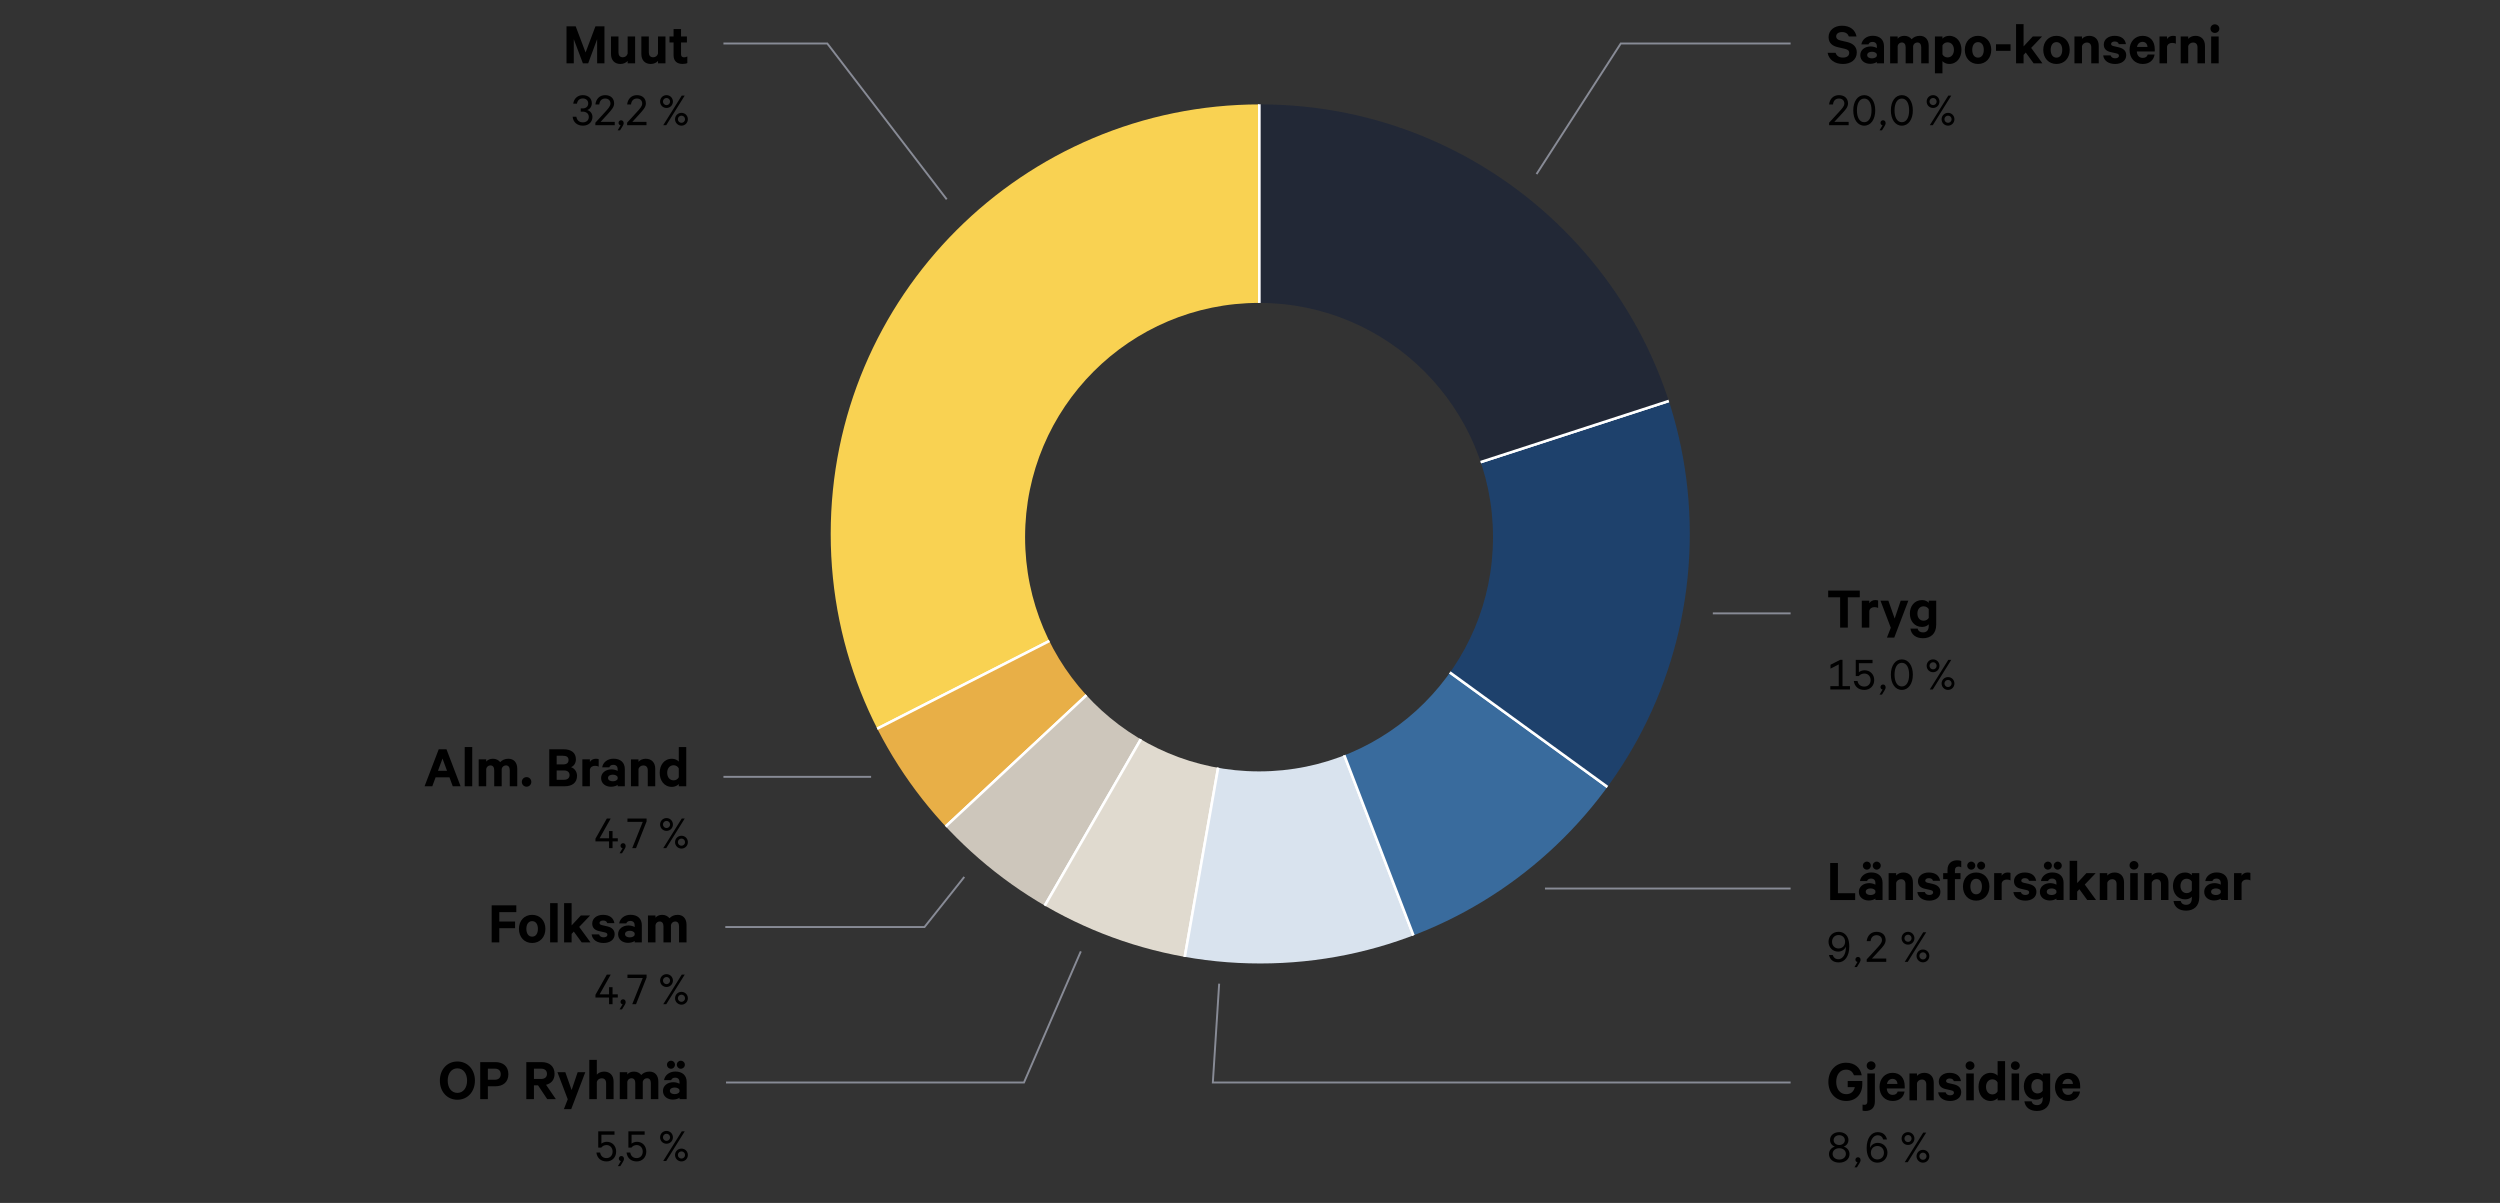 <?xml version="1.0" encoding="UTF-8"?>
<svg id="EN_ja_FI" data-name="EN ja FI" xmlns="http://www.w3.org/2000/svg" xmlns:xlink="http://www.w3.org/1999/xlink" viewBox="0 0 970 466.741">
  <rect x="0" y="0" width="970" height="466.741" fill="#333333" stroke="none"/>
  <defs>
    <style>
      .cls-1, .cls-2 {
        fill: none;
      }

      .cls-3 {
        fill: #396b9d;
      }

      .cls-3, .cls-4, .cls-5, .cls-2, .cls-6, .cls-7, .cls-8, .cls-9, .cls-10, .cls-11 {
        stroke-miterlimit: 10;
      }

      .cls-3, .cls-4, .cls-5, .cls-7, .cls-8, .cls-9, .cls-10, .cls-11 {
        fill-rule: evenodd;
        stroke: #fff;
      }

      .cls-4 {
        fill: #d9e3ee;
      }

      .cls-5 {
        fill: #cdc6bb;
      }

      .cls-2, .cls-6 {
        stroke: #888b96;
        stroke-width: .75px;
      }

      .cls-6 {
        fill: #fff;
      }

      .cls-7 {
        fill: #e8af47;
      }

      .cls-8 {
        fill: #e0dacf;
      }

      .cls-9 {
        fill: #1e416c;
      }

      .cls-12 {
        clip-path: url(#clippath);
      }

      .cls-10 {
        fill: #222836;
      }

      .cls-11 {
        fill: #f9d252;
      }
    </style>
    <clipPath id="clippath">
      <path class="cls-1" d="M579.287,208.413c0,50.195-40.642,90.887-90.777,90.887s-90.777-40.691-90.777-90.887,40.642-90.887,90.777-90.887,90.777,40.691,90.777,90.887ZM488.975,40.503c-92.045,0-166.663,74.617-166.663,166.663s74.617,166.663,166.663,166.663,166.663-74.617,166.663-166.663-74.617-166.663-166.663-166.663Z"/>
    </clipPath>
  </defs>
  <g>
    <rect class="cls-1" x="1.989" y="411.241" width="265.537" height="50.246"/>
    <path d="M184.271,419.279c0,4.281-2.82,7.422-6.802,7.422-4.001,0-6.802-3.141-6.802-7.422,0-4.301,2.801-7.421,6.802-7.421,3.981,0,6.802,3.121,6.802,7.421ZM173.708,419.279c0,2.801,1.48,4.761,3.761,4.761,2.261,0,3.761-1.96,3.761-4.761s-1.5-4.761-3.761-4.761c-2.28,0-3.761,1.96-3.761,4.761Z"/>
    <path d="M189.288,426.46h-2.961v-14.363h5.861c3.021,0,5.062,1.621,5.062,4.701,0,3.041-2.041,4.681-5.062,4.681h-2.9v4.981ZM191.988,418.939c1.561,0,2.301-.9,2.301-2.141,0-1.28-.74-2.16-2.301-2.16h-2.7v4.301h2.7Z"/>
    <path d="M204.207,412.097h5.922c3.021,0,5.041,1.601,5.041,4.562,0,2.3-1.261,3.74-3.301,4.24l3.801,5.562h-3.36l-3.562-5.361h-1.58v5.361h-2.961v-14.363ZM207.168,418.638h2.78c1.48,0,2.281-.78,2.281-1.98,0-1.221-.801-2.021-2.281-2.021h-2.78v4Z"/>
    <path d="M218.788,430.341l1.5-3.821-4.001-10.502h3.061l2.44,6.922,2.341-6.922h2.961l-5.461,14.323h-2.841Z"/>
    <path d="M228.648,411.237h2.92v5.721c.561-.66,1.581-1.181,2.801-1.181,2.341,0,3.701,1.541,3.701,3.861v6.821h-2.901v-6.201c0-1.141-.56-1.881-1.72-1.881-.881,0-1.681.561-1.881,1.44v6.642h-2.92v-15.223Z"/>
    <path d="M252.529,426.46v-6.222c0-1.12-.48-1.88-1.48-1.88-.761,0-1.461.48-1.66,1.36v6.741h-2.901v-6.222c0-1.12-.479-1.88-1.48-1.88-.739,0-1.439.48-1.62,1.36v6.741h-2.92v-10.442h2.92v.86c.5-.66,1.461-1.101,2.621-1.101,1.24,0,2.22.561,2.801,1.32.72-.76,1.72-1.32,3.181-1.32,2.14,0,3.44,1.501,3.44,3.861v6.821h-2.9Z"/>
    <path d="M263.648,426.46v-.56c-.36.34-1.4.74-2.561.74-2.101,0-3.86-1.22-3.86-3.38,0-2,1.76-3.361,4.04-3.361.921,0,1.961.32,2.381.62v-.78c0-.88-.54-1.6-1.7-1.6-.82,0-1.32.36-1.54.96h-2.761c.3-1.881,2.021-3.341,4.381-3.341,2.78,0,4.4,1.521,4.4,4.041v6.661h-2.78ZM260.347,414.678c-.86,0-1.561-.7-1.561-1.561,0-.88.7-1.561,1.561-1.561s1.54.68,1.54,1.561c0,.86-.68,1.561-1.54,1.561ZM263.648,422.86c-.24-.561-1.04-.9-1.881-.9-.92,0-1.86.38-1.86,1.28s.94,1.28,1.86,1.28c.841,0,1.641-.34,1.881-.9v-.76ZM264.148,414.678c-.84,0-1.54-.7-1.54-1.561,0-.88.7-1.561,1.54-1.561.86,0,1.58.68,1.58,1.561,0,.86-.72,1.561-1.58,1.561Z"/>
    <path d="M232.118,445.274v-6.307h6.307v1.312h-5.074v3.458c.4-.353,1.169-.721,2.097-.721,2.129,0,3.618,1.601,3.618,3.81,0,2.177-1.553,3.81-3.714,3.81-2.209,0-3.697-1.312-3.953-3.457h1.44c.24,1.345,1.072,2.161,2.513,2.161,1.393,0,2.337-1.073,2.337-2.514,0-1.44-.944-2.545-2.369-2.545-.912,0-1.601.448-2.032.993h-1.169Z"/>
    <path d="M240.918,450.476c-.465-.064-.816-.4-.816-.945,0-.56.432-.992.992-.992s1.009.4,1.009,1.104c0,.384-.192.8-.416,1.168l-1.009,1.649h-.944l1.185-1.985Z"/>
    <path d="M243.814,445.274v-6.307h6.307v1.312h-5.074v3.458c.4-.353,1.169-.721,2.097-.721,2.129,0,3.618,1.601,3.618,3.81,0,2.177-1.553,3.81-3.714,3.81-2.209,0-3.697-1.312-3.953-3.457h1.44c.24,1.345,1.072,2.161,2.513,2.161,1.393,0,2.337-1.073,2.337-2.514,0-1.44-.944-2.545-2.369-2.545-.912,0-1.601.448-2.032.993h-1.169Z"/>
    <path d="M256.116,441.288c0-1.393,1.089-2.497,2.497-2.497,1.377,0,2.481,1.104,2.481,2.497s-1.104,2.481-2.481,2.481c-1.408,0-2.497-1.089-2.497-2.481ZM259.99,441.288c0-.768-.608-1.393-1.377-1.393s-1.393.625-1.393,1.393c0,.752.624,1.377,1.393,1.377s1.377-.625,1.377-1.377ZM264.52,438.968h1.152l-7.171,11.493h-1.168l7.187-11.493ZM266.889,448.139c0,1.377-1.088,2.497-2.48,2.497-1.377,0-2.497-1.12-2.497-2.497,0-1.393,1.12-2.48,2.497-2.48,1.393,0,2.48,1.088,2.48,2.48ZM265.801,448.139c0-.768-.625-1.393-1.393-1.393-.769,0-1.393.625-1.393,1.393,0,.769.624,1.393,1.393,1.393.768,0,1.393-.624,1.393-1.393Z"/>
  </g>
  <g>
    <rect class="cls-1" x="27.523" y="350.42" width="240.004" height="55.85"/>
    <path d="M190.767,365.642v-14.363h9.562v2.621h-6.602v3.661h6.121v2.581h-6.121v5.501h-2.961Z"/>
    <path d="M211.61,360.401c0,3.221-2.101,5.481-5.141,5.481-3.021,0-5.121-2.261-5.121-5.481,0-3.2,2.1-5.441,5.121-5.441,3.04,0,5.141,2.241,5.141,5.441ZM204.228,360.401c0,1.761.801,3.021,2.241,3.021,1.46,0,2.24-1.26,2.24-3.021,0-1.74-.78-3-2.24-3-1.44,0-2.241,1.26-2.241,3Z"/>
    <path d="M216.367,365.642h-2.92v-15.223h2.92v15.223Z"/>
    <path d="M222.628,361.441l-.841.92v3.28h-2.92v-15.223h2.92v8.642l3.581-3.861h3.601l-4.241,4.441,4.382,6.001h-3.421l-3.061-4.201Z"/>
    <path d="M232.446,362.541c.2.74.881,1.141,1.74,1.141.881,0,1.48-.34,1.48-1.021,0-.48-.319-.74-1.04-.9l-2.12-.479c-1.601-.34-2.721-1.181-2.721-2.941,0-2.041,1.82-3.381,4.181-3.381,2.621,0,4.101,1.24,4.421,3.221h-2.78c-.141-.6-.641-1.02-1.601-1.02-.7,0-1.38.3-1.38.98,0,.4.279.64.899.8l2.161.5c1.84.44,2.801,1.46,2.801,3.041,0,2.14-1.86,3.4-4.302,3.4-2.521,0-4.341-1.22-4.641-3.341h2.9Z"/>
    <path d="M246.247,365.642v-.56c-.36.34-1.4.74-2.561.74-2.101,0-3.86-1.22-3.86-3.38,0-2.001,1.76-3.361,4.04-3.361.921,0,1.961.32,2.381.62v-.78c0-.88-.54-1.6-1.7-1.6-.82,0-1.32.36-1.54.96h-2.761c.3-1.88,2.021-3.341,4.381-3.341,2.78,0,4.4,1.521,4.4,4.041v6.661h-2.78ZM246.247,362.041c-.24-.56-1.04-.9-1.881-.9-.92,0-1.86.38-1.86,1.28,0,.9.94,1.28,1.86,1.28.841,0,1.641-.34,1.881-.9v-.76Z"/>
    <path d="M263.469,365.642v-6.221c0-1.12-.48-1.88-1.48-1.88-.761,0-1.461.48-1.66,1.36v6.741h-2.901v-6.221c0-1.12-.479-1.88-1.48-1.88-.739,0-1.439.48-1.62,1.36v6.741h-2.92v-10.442h2.92v.86c.5-.66,1.461-1.1,2.621-1.1,1.24,0,2.22.56,2.801,1.32.72-.76,1.72-1.32,3.181-1.32,2.14,0,3.44,1.5,3.44,3.861v6.821h-2.9Z"/>
    <path d="M232.649,385.801h3.665v-2.769h1.36v2.769h2.033v1.232h-2.033v2.609h-1.36v-2.609h-5.282v-1.041l4.418-7.843h1.505l-4.306,7.651Z"/>
    <path d="M241.576,389.659c-.465-.064-.816-.4-.816-.945,0-.56.432-.992.992-.992s1.009.4,1.009,1.104c0,.385-.192.801-.416,1.169l-1.009,1.648h-.944l1.185-1.984Z"/>
    <path d="M246.776,389.642h-1.472l4.081-10.18h-5.938v-1.312h7.427v1.136l-4.098,10.356Z"/>
    <path d="M256.119,380.471c0-1.393,1.089-2.497,2.497-2.497,1.377,0,2.481,1.104,2.481,2.497s-1.104,2.481-2.481,2.481c-1.408,0-2.497-1.088-2.497-2.481ZM259.993,380.471c0-.768-.608-1.393-1.377-1.393s-1.393.625-1.393,1.393c0,.752.624,1.376,1.393,1.376s1.377-.624,1.377-1.376ZM264.523,378.15h1.152l-7.171,11.492h-1.168l7.187-11.492ZM266.892,387.321c0,1.376-1.088,2.497-2.48,2.497-1.377,0-2.497-1.121-2.497-2.497,0-1.393,1.12-2.481,2.497-2.481,1.393,0,2.48,1.088,2.48,2.481ZM265.804,387.321c0-.768-.625-1.393-1.393-1.393-.769,0-1.393.625-1.393,1.393s.624,1.393,1.393,1.393c.768,0,1.393-.625,1.393-1.393Z"/>
  </g>
  <g>
    <rect class="cls-1" x="708.73" y="411.719" width="214.372" height="49.768"/>
    <path d="M716.912,421.797v-2.381h5.661v1.241c0,3.981-2.58,6.521-6.241,6.521-4.001,0-6.922-3.021-6.922-7.421s2.941-7.421,6.842-7.421c3.48,0,5.562,1.98,6.102,4.861h-3.021c-.521-1.34-1.4-2.18-3.081-2.18-2.341,0-3.801,1.98-3.801,4.741,0,2.801,1.48,4.781,3.881,4.781,1.86,0,3.001-1.1,3.341-2.74h-2.761Z"/>
    <path d="M727.451,427.378c0,2.301-1.26,3.681-3.681,3.681-.36,0-.82-.06-1.101-.14v-2.341c.141.061.4.101.641.101.84,0,1.221-.4,1.221-1.341v-10.842h2.92v10.882ZM725.971,411.795c.94,0,1.741.7,1.741,1.68s-.801,1.661-1.741,1.661c-.92,0-1.7-.681-1.7-1.661s.78-1.68,1.7-1.68Z"/>
    <path d="M738.973,423.518c-.36,2.22-2.021,3.66-4.621,3.66-3.041,0-5.101-2.22-5.101-5.461,0-3.161,2.12-5.461,5.041-5.461,3.061,0,4.74,2.101,4.74,5.181v.88h-6.961c.08,1.581.98,2.5,2.28,2.5.96,0,1.7-.4,1.921-1.3h2.7ZM734.312,418.596c-1.12,0-1.92.7-2.181,1.98h4.081c-.06-1.1-.7-1.98-1.9-1.98Z"/>
    <path d="M740.871,416.496h2.92v.94c.561-.66,1.581-1.18,2.801-1.18,2.341,0,3.701,1.54,3.701,3.86v6.822h-2.901v-6.202c0-1.14-.56-1.88-1.72-1.88-.881,0-1.681.56-1.881,1.44v6.641h-2.92v-10.442Z"/>
    <path d="M754.91,423.838c.2.74.881,1.14,1.74,1.14.881,0,1.48-.34,1.48-1.021,0-.479-.319-.74-1.04-.9l-2.12-.48c-1.601-.34-2.721-1.181-2.721-2.94,0-2.041,1.82-3.381,4.181-3.381,2.621,0,4.101,1.24,4.421,3.221h-2.78c-.141-.601-.641-1.021-1.601-1.021-.7,0-1.38.3-1.38.98,0,.4.279.64.899.8l2.161.5c1.84.44,2.801,1.461,2.801,3.041,0,2.141-1.86,3.4-4.302,3.4-2.521,0-4.341-1.22-4.641-3.34h2.9Z"/>
    <path d="M764.35,411.795c.94,0,1.741.7,1.741,1.68s-.801,1.661-1.741,1.661c-.92,0-1.7-.681-1.7-1.661s.78-1.68,1.7-1.68ZM765.83,426.938h-2.92v-10.442h2.92v10.442Z"/>
    <path d="M775.071,426.078c-.5.56-1.521,1.1-2.641,1.1-3.041,0-4.761-2.46-4.761-5.481,0-2.98,1.72-5.441,4.761-5.441,1.12,0,2.141.52,2.641,1.1v-5.641h2.9v15.223h-2.9v-.86ZM775.071,419.997c-.34-.72-1.141-1.22-1.98-1.22-1.58,0-2.521,1.26-2.521,2.92,0,1.68.94,2.941,2.521,2.941.86,0,1.641-.5,1.98-1.2v-3.441Z"/>
    <path d="M781.93,411.795c.94,0,1.741.7,1.741,1.68s-.801,1.661-1.741,1.661c-.92,0-1.7-.681-1.7-1.661s.78-1.68,1.7-1.68ZM783.41,426.938h-2.92v-10.442h2.92v10.442Z"/>
    <path d="M792.571,425.638c-.46.56-1.4,1.04-2.581,1.04-3.021,0-4.74-2.4-4.74-5.201,0-2.8,1.72-5.221,4.74-5.221,1.181,0,2.121.5,2.581,1.06v-.82h2.9v9.302c0,3.581-2.2,5.261-5.141,5.261-2.721,0-4.562-1.4-4.861-3.74h2.801c.239.98.96,1.48,2.061,1.48,1.479,0,2.24-.88,2.24-2.561v-.6ZM792.571,419.777c-.34-.62-1.101-1.1-1.961-1.1-1.54,0-2.44,1.18-2.44,2.8,0,1.601.9,2.781,2.44,2.781.86,0,1.621-.48,1.961-1.08v-3.401Z"/>
    <path d="M807.052,423.518c-.36,2.22-2.021,3.66-4.621,3.66-3.041,0-5.101-2.22-5.101-5.461,0-3.161,2.12-5.461,5.041-5.461,3.061,0,4.74,2.101,4.74,5.181v.88h-6.961c.08,1.581.98,2.5,2.28,2.5.96,0,1.7-.4,1.921-1.3h2.7ZM802.391,418.596c-1.12,0-1.92.7-2.181,1.98h4.081c-.06-1.1-.7-1.98-1.9-1.98Z"/>
    <path d="M713.629,451.115c-2.258,0-3.986-1.329-3.986-3.313,0-1.489,1.009-2.577,2.289-2.897-1.088-.384-1.873-1.344-1.873-2.593,0-1.856,1.585-3.041,3.57-3.041,1.984,0,3.569,1.185,3.569,3.041,0,1.249-.785,2.209-1.857,2.593,1.265.32,2.273,1.409,2.273,2.897,0,1.984-1.729,3.313-3.985,3.313ZM713.629,445.512c-1.473,0-2.577.88-2.577,2.193,0,1.296,1.104,2.193,2.577,2.193,1.472,0,2.576-.896,2.576-2.193,0-1.312-1.104-2.193-2.576-2.193ZM713.629,440.454c-1.201,0-2.178.768-2.178,1.92,0,1.121.977,1.889,2.178,1.889,1.216,0,2.177-.768,2.177-1.889,0-1.152-.961-1.92-2.177-1.92Z"/>
    <path d="M720.715,450.954c-.464-.064-.816-.4-.816-.944,0-.561.433-.992.992-.992.576,0,1.009.4,1.009,1.104,0,.384-.192.8-.416,1.168l-1.009,1.648h-.944l1.185-1.984Z"/>
    <path d="M730.685,442.103c-.305-.96-.961-1.617-2.161-1.617-1.696,0-2.93,1.937-2.93,4.417,0,.096,0,.368.017.496.384-1.168,1.568-1.969,2.961-1.969,2.241,0,3.762,1.729,3.762,3.81,0,2.113-1.537,3.874-3.905,3.874-1.521,0-2.737-.752-3.458-2.193-.512-1.04-.704-2.177-.704-3.537,0-3.697,1.761-6.114,4.258-6.114,2.049,0,3.186,1.088,3.634,2.833h-1.473ZM730.973,447.273c0-1.537-1.072-2.625-2.529-2.625-1.488,0-2.545,1.072-2.545,2.625,0,1.505,1.04,2.593,2.545,2.593,1.457,0,2.529-1.072,2.529-2.593Z"/>
    <path d="M737.817,441.767c0-1.393,1.089-2.497,2.497-2.497,1.377,0,2.481,1.104,2.481,2.497s-1.104,2.48-2.481,2.48c-1.408,0-2.497-1.088-2.497-2.48ZM741.691,441.767c0-.769-.608-1.393-1.377-1.393s-1.393.624-1.393,1.393c0,.752.624,1.376,1.393,1.376s1.377-.624,1.377-1.376ZM746.22,439.446h1.152l-7.171,11.493h-1.168l7.187-11.493ZM748.589,448.617c0,1.376-1.088,2.497-2.48,2.497-1.377,0-2.497-1.121-2.497-2.497,0-1.393,1.12-2.481,2.497-2.481,1.393,0,2.48,1.089,2.48,2.481ZM747.501,448.617c0-.769-.625-1.393-1.393-1.393-.769,0-1.393.624-1.393,1.393,0,.768.624,1.393,1.393,1.393.768,0,1.393-.625,1.393-1.393Z"/>
  </g>
  <g>
    <rect class="cls-1" x="127.195" y="9.363" width="140.331" height="66.281"/>
    <path d="M226.168,24.583l-3.54-9.382v9.382h-2.821v-14.363h3.562l3.841,10.142,3.82-10.142h3.501v14.363h-2.841v-9.382l-3.48,9.382h-2.041Z"/>
    <path d="M246.429,24.583h-2.9v-.94c-.561.64-1.581,1.18-2.801,1.18-2.341,0-3.661-1.561-3.661-3.861v-6.821h2.9v6.221c0,1.101.521,1.86,1.701,1.86.859,0,1.62-.54,1.86-1.44v-6.641h2.9v10.442Z"/>
    <path d="M258.208,24.583h-2.9v-.94c-.561.64-1.581,1.18-2.801,1.18-2.341,0-3.661-1.561-3.661-3.861v-6.821h2.9v6.221c0,1.101.521,1.86,1.701,1.86.859,0,1.62-.54,1.86-1.44v-6.641h2.9v10.442Z"/>
    <path d="M261.346,16.482h-1.581v-2.34h1.581v-2.861h2.9v2.861h2.28v2.34h-2.28v4.561c0,.84.439,1.2,1.18,1.2.46,0,.94-.14,1.261-.34v2.561c-.4.221-1.101.34-1.86.34-2.121,0-3.48-1.06-3.48-3.38v-4.941Z"/>
    <path d="M225.32,42.069h.753c1.216,0,2.16-.704,2.16-1.937,0-1.104-.815-1.937-2.097-1.937-1.296,0-2.112.832-2.272,2.032h-1.457c.272-1.952,1.697-3.313,3.714-3.313,2.209,0,3.505,1.312,3.505,3.153,0,1.281-.752,2.305-1.776,2.625,1.217.352,2.017,1.376,2.017,2.673,0,1.889-1.376,3.393-3.697,3.393-2.257,0-3.794-1.376-3.985-3.458h1.44c.208,1.329,1.089,2.177,2.529,2.177,1.376,0,2.305-.832,2.305-2.097,0-1.296-1.024-2.064-2.353-2.064h-.785v-1.249Z"/>
    <path d="M231.015,40.533c.225-2.129,1.649-3.618,3.777-3.618,2.178,0,3.49,1.281,3.49,3.233,0,1.457-1.153,2.609-2.321,3.938l-2.93,3.201h5.49v1.296h-7.522v-.976l3.729-4.082c1.185-1.312,2.129-2.273,2.129-3.361,0-1.169-.816-1.937-2.065-1.937-1.393,0-2.145.976-2.272,2.305h-1.505Z"/>
    <path d="M240.807,48.6c-.465-.064-.816-.4-.816-.945,0-.56.432-.992.992-.992s1.009.4,1.009,1.104c0,.385-.192.801-.416,1.169l-1.009,1.648h-.944l1.185-1.984Z"/>
    <path d="M243.334,40.533c.225-2.129,1.649-3.618,3.777-3.618,2.178,0,3.49,1.281,3.49,3.233,0,1.457-1.152,2.609-2.321,3.938l-2.929,3.201h5.489v1.296h-7.522v-.976l3.729-4.082c1.185-1.312,2.129-2.273,2.129-3.361,0-1.169-.816-1.937-2.065-1.937-1.393,0-2.145.976-2.272,2.305h-1.505Z"/>
    <path d="M256.117,39.412c0-1.393,1.089-2.497,2.497-2.497,1.377,0,2.481,1.104,2.481,2.497s-1.104,2.481-2.481,2.481c-1.408,0-2.497-1.088-2.497-2.481ZM259.991,39.412c0-.768-.608-1.393-1.377-1.393s-1.393.625-1.393,1.393c0,.752.624,1.376,1.393,1.376s1.377-.624,1.377-1.376ZM264.521,37.091h1.152l-7.171,11.492h-1.168l7.187-11.492ZM266.89,46.263c0,1.376-1.088,2.497-2.48,2.497-1.377,0-2.497-1.121-2.497-2.497,0-1.393,1.12-2.481,2.497-2.481,1.393,0,2.48,1.088,2.48,2.481ZM265.802,46.263c0-.768-.625-1.393-1.393-1.393-.769,0-1.393.625-1.393,1.393s.624,1.393,1.393,1.393c.768,0,1.393-.625,1.393-1.393Z"/>
  </g>
  <g>
    <rect class="cls-1" x="27.326" y="289.855" width="240.201" height="51.852"/>
    <path d="M174.391,301.616h-5.381l-1.28,3.461h-3.001l5.501-14.363h3.001l5.481,14.363h-3.041l-1.28-3.461ZM169.93,299.075h3.521l-1.76-4.761-1.761,4.761Z"/>
    <path d="M183.23,305.076h-2.92v-15.223h2.92v15.223Z"/>
    <path d="M197.792,305.076v-6.222c0-1.12-.48-1.88-1.48-1.88-.761,0-1.461.48-1.66,1.36v6.741h-2.901v-6.222c0-1.12-.479-1.88-1.48-1.88-.739,0-1.439.48-1.62,1.36v6.741h-2.92v-10.442h2.92v.86c.5-.66,1.461-1.101,2.621-1.101,1.24,0,2.22.561,2.8,1.32.721-.76,1.721-1.32,3.182-1.32,2.14,0,3.44,1.501,3.44,3.861v6.821h-2.9Z"/>
    <path d="M204.31,305.237c-1.021,0-1.841-.8-1.841-1.86,0-1.061.82-1.86,1.841-1.86,1.02,0,1.84.8,1.84,1.86,0,1.06-.82,1.86-1.84,1.86Z"/>
    <path d="M213.109,290.713h5.502c3,0,4.841,1.32,4.841,3.901,0,1.54-.84,2.66-1.9,3.04,1.36.44,2.34,1.781,2.34,3.341,0,2.661-1.84,4.081-4.82,4.081h-5.962v-14.363ZM218.43,296.595c1.4,0,2.161-.54,2.161-1.7,0-1.161-.761-1.661-2.161-1.661h-2.44v3.361h2.44ZM215.989,302.556h2.841c1.4,0,2.16-.72,2.16-1.82,0-1.101-.76-1.801-2.16-1.801h-2.841v3.621Z"/>
    <path d="M232.29,297.475c-.38-.24-.92-.34-1.44-.34-.98,0-1.78.5-1.98,1.46v6.481h-2.92v-10.442h2.92v1c.42-.74,1.301-1.241,2.32-1.241.501,0,.94.08,1.101.181v2.9Z"/>
    <path d="M239.65,305.076v-.56c-.36.34-1.4.74-2.561.74-2.101,0-3.86-1.22-3.86-3.38,0-2,1.76-3.361,4.04-3.361.921,0,1.961.32,2.381.62v-.78c0-.88-.54-1.6-1.7-1.6-.82,0-1.32.36-1.54.96h-2.761c.3-1.881,2.021-3.341,4.381-3.341,2.78,0,4.4,1.521,4.4,4.041v6.661h-2.78ZM239.65,301.476c-.24-.561-1.04-.9-1.881-.9-.92,0-1.86.38-1.86,1.28s.94,1.28,1.86,1.28c.841,0,1.641-.34,1.881-.9v-.76Z"/>
    <path d="M244.81,294.634h2.92v.94c.561-.66,1.581-1.181,2.801-1.181,2.341,0,3.701,1.541,3.701,3.861v6.821h-2.901v-6.201c0-1.141-.56-1.881-1.72-1.881-.881,0-1.681.561-1.881,1.44v6.642h-2.92v-10.442Z"/>
    <path d="M263.369,304.216c-.5.561-1.521,1.101-2.641,1.101-3.041,0-4.761-2.461-4.761-5.481,0-2.98,1.72-5.441,4.761-5.441,1.12,0,2.141.521,2.641,1.101v-5.641h2.9v15.223h-2.9v-.86ZM263.369,298.135c-.34-.72-1.141-1.22-1.98-1.22-1.58,0-2.521,1.26-2.521,2.92,0,1.681.94,2.94,2.521,2.94.86,0,1.641-.5,1.98-1.2v-3.44Z"/>
    <path d="M232.649,325.235h3.665v-2.769h1.36v2.769h2.033v1.232h-2.033v2.609h-1.36v-2.609h-5.282v-1.04l4.418-7.843h1.505l-4.306,7.651Z"/>
    <path d="M241.576,329.093c-.465-.064-.816-.4-.816-.945,0-.56.432-.992.992-.992s1.009.4,1.009,1.104c0,.384-.192.8-.416,1.168l-1.009,1.649h-.944l1.185-1.985Z"/>
    <path d="M246.776,329.076h-1.472l4.081-10.18h-5.938v-1.312h7.427v1.136l-4.098,10.356Z"/>
    <path d="M256.119,319.905c0-1.393,1.089-2.497,2.497-2.497,1.377,0,2.481,1.104,2.481,2.497s-1.104,2.481-2.481,2.481c-1.408,0-2.497-1.089-2.497-2.481ZM259.993,319.905c0-.768-.608-1.393-1.377-1.393s-1.393.625-1.393,1.393c0,.752.624,1.377,1.393,1.377s1.377-.625,1.377-1.377ZM264.523,317.584h1.152l-7.171,11.493h-1.168l7.187-11.493ZM266.892,326.755c0,1.377-1.088,2.497-2.48,2.497-1.377,0-2.497-1.12-2.497-2.497,0-1.392,1.12-2.48,2.497-2.48,1.393,0,2.48,1.088,2.48,2.48ZM265.804,326.755c0-.768-.625-1.392-1.393-1.392-.769,0-1.393.624-1.393,1.392,0,.769.624,1.393,1.393,1.393.768,0,1.393-.624,1.393-1.393Z"/>
  </g>
  <line class="cls-6" x1="337.987" y1="301.413" x2="280.693" y2="301.413"/>
  <g>
    <rect class="cls-1" x="708.73" y="228.291" width="210.756" height="55.83"/>
    <path d="M709.33,229.148h12.262v2.601h-4.641v11.763h-2.98v-11.763h-4.641v-2.601Z"/>
    <path d="M728.711,235.909c-.38-.24-.92-.34-1.44-.34-.98,0-1.78.5-1.98,1.46v6.481h-2.92v-10.442h2.92v1c.42-.74,1.301-1.241,2.32-1.241.501,0,.94.08,1.101.181v2.9Z"/>
    <path d="M732.13,247.392l1.5-3.821-4.001-10.502h3.061l2.44,6.922,2.341-6.922h2.961l-5.461,14.323h-2.841Z"/>
    <path d="M748.351,242.211c-.46.56-1.4,1.041-2.581,1.041-3.021,0-4.74-2.401-4.74-5.201,0-2.801,1.72-5.222,4.74-5.222,1.181,0,2.121.5,2.581,1.061v-.82h2.9v9.302c0,3.581-2.2,5.261-5.141,5.261-2.721,0-4.562-1.4-4.861-3.741h2.801c.239.98.96,1.48,2.061,1.48,1.479,0,2.24-.88,2.24-2.561v-.6ZM748.351,236.349c-.34-.62-1.101-1.1-1.961-1.1-1.54,0-2.44,1.18-2.44,2.801,0,1.6.9,2.78,2.44,2.78.86,0,1.621-.48,1.961-1.08v-3.401Z"/>
    <path d="M710.17,266.214h3.266v-8.435l-3.201,1.649v-1.505l3.777-1.921h.88v10.212h2.897v1.297h-7.619v-1.297Z"/>
    <path d="M720.026,262.325v-6.307h6.515v1.312h-5.298v3.49c.416-.368,1.265-.753,2.225-.753,2.177,0,3.729,1.601,3.729,3.81,0,2.193-1.568,3.81-3.825,3.81-2.305,0-3.81-1.312-4.098-3.457h1.456c.24,1.345,1.185,2.161,2.642,2.161,1.456,0,2.433-1.073,2.433-2.514,0-1.44-.977-2.545-2.433-2.545-.944,0-1.761.448-2.193.993h-1.152Z"/>
    <path d="M730.442,267.527c-.464-.064-.816-.4-.816-.945,0-.56.433-.992.992-.992.576,0,1.009.4,1.009,1.104,0,.384-.192.8-.416,1.168l-1.009,1.649h-.944l1.185-1.985Z"/>
    <path d="M737.914,267.687c-2.562,0-4.258-2.417-4.258-5.922,0-3.506,1.696-5.923,4.258-5.923,2.577,0,4.273,2.417,4.273,5.923,0,3.505-1.696,5.922-4.273,5.922ZM737.914,257.171c-1.857,0-2.833,1.92-2.833,4.594,0,2.673.976,4.578,2.833,4.578,1.856,0,2.833-1.905,2.833-4.578,0-2.673-.977-4.594-2.833-4.594Z"/>
    <path d="M747.543,258.339c0-1.393,1.089-2.497,2.497-2.497,1.377,0,2.481,1.104,2.481,2.497s-1.104,2.481-2.481,2.481c-1.408,0-2.497-1.089-2.497-2.481ZM751.417,258.339c0-.768-.608-1.393-1.377-1.393s-1.393.625-1.393,1.393c0,.752.624,1.377,1.393,1.377s1.377-.625,1.377-1.377ZM755.946,256.018h1.152l-7.171,11.493h-1.168l7.187-11.493ZM758.316,265.19c0,1.377-1.088,2.497-2.48,2.497-1.377,0-2.497-1.12-2.497-2.497,0-1.392,1.12-2.48,2.497-2.48,1.393,0,2.48,1.088,2.48,2.48ZM757.228,265.19c0-.768-.625-1.392-1.393-1.392-.769,0-1.393.624-1.393,1.392,0,.769.624,1.393,1.393,1.393.768,0,1.393-.624,1.393-1.393Z"/>
  </g>
  <line class="cls-2" x1="694.755" y1="237.988" x2="664.572" y2="237.988"/>
  <g>
    <rect class="cls-1" x="708.73" y="333.99" width="270.991" height="86.344"/>
    <path d="M710.11,334.848h3.001v11.723h6.701v2.641h-9.702v-14.363Z"/>
    <path d="M727.651,349.211v-.56c-.36.34-1.4.74-2.561.74-2.101,0-3.861-1.22-3.861-3.38,0-2,1.761-3.361,4.041-3.361.921,0,1.961.32,2.381.62v-.78c0-.88-.54-1.6-1.7-1.6-.82,0-1.32.36-1.54.96h-2.761c.3-1.881,2.021-3.341,4.381-3.341,2.78,0,4.4,1.521,4.4,4.041v6.661h-2.78ZM724.35,337.429c-.86,0-1.561-.7-1.561-1.561,0-.88.7-1.561,1.561-1.561s1.54.68,1.54,1.561c0,.86-.68,1.561-1.54,1.561ZM727.651,345.611c-.24-.561-1.04-.9-1.881-.9-.92,0-1.86.38-1.86,1.28s.94,1.28,1.86,1.28c.841,0,1.641-.34,1.881-.9v-.76ZM728.151,337.429c-.84,0-1.54-.7-1.54-1.561,0-.88.7-1.561,1.54-1.561.86,0,1.58.68,1.58,1.561,0,.86-.72,1.561-1.58,1.561Z"/>
    <path d="M732.79,338.769h2.92v.94c.561-.66,1.581-1.181,2.801-1.181,2.341,0,3.701,1.541,3.701,3.861v6.821h-2.901v-6.201c0-1.141-.56-1.881-1.72-1.881-.881,0-1.681.561-1.881,1.44v6.642h-2.92v-10.442Z"/>
    <path d="M746.829,346.111c.2.74.881,1.14,1.74,1.14.881,0,1.48-.34,1.48-1.02,0-.48-.319-.74-1.04-.9l-2.12-.48c-1.601-.34-2.721-1.18-2.721-2.941,0-2.04,1.82-3.381,4.181-3.381,2.621,0,4.101,1.24,4.421,3.221h-2.78c-.141-.6-.641-1.02-1.601-1.02-.7,0-1.38.3-1.38.979,0,.4.279.641.899.801l2.161.5c1.84.44,2.801,1.46,2.801,3.041,0,2.14-1.86,3.401-4.302,3.401-2.521,0-4.341-1.221-4.641-3.341h2.9Z"/>
    <path d="M760.97,336.529c-.32-.22-.68-.3-1.04-.3-.88,0-1.42.5-1.42,1.46v1.08h2.16v2.341h-2.16v8.102h-2.881v-8.102h-1.681v-2.341h1.681v-1.26c0-2.361,1.5-3.721,3.721-3.721.7,0,1.181.08,1.62.28v2.461Z"/>
    <path d="M771.891,343.97c0,3.221-2.101,5.481-5.141,5.481-3.021,0-5.121-2.261-5.121-5.481,0-3.201,2.1-5.441,5.121-5.441,3.04,0,5.141,2.241,5.141,5.441ZM763.289,335.868c0-.88.7-1.561,1.561-1.561.859,0,1.56.68,1.56,1.561,0,.86-.7,1.561-1.56,1.561-.86,0-1.561-.7-1.561-1.561ZM764.509,343.97c0,1.761.801,3.021,2.241,3.021,1.46,0,2.24-1.26,2.24-3.021,0-1.74-.78-3-2.24-3-1.44,0-2.241,1.26-2.241,3ZM767.13,335.868c0-.88.7-1.561,1.54-1.561.86,0,1.561.68,1.561,1.561,0,.86-.7,1.561-1.561,1.561-.84,0-1.54-.7-1.54-1.561Z"/>
    <path d="M780.069,341.61c-.38-.24-.92-.34-1.44-.34-.98,0-1.78.5-1.98,1.46v6.481h-2.92v-10.442h2.92v1c.42-.74,1.301-1.24,2.32-1.24.501,0,.94.08,1.101.181v2.9Z"/>
    <path d="M784.088,346.111c.2.74.881,1.14,1.74,1.14.881,0,1.48-.34,1.48-1.02,0-.48-.319-.74-1.04-.9l-2.12-.48c-1.601-.34-2.721-1.18-2.721-2.941,0-2.04,1.82-3.381,4.181-3.381,2.621,0,4.101,1.24,4.421,3.221h-2.78c-.141-.6-.641-1.02-1.601-1.02-.7,0-1.38.3-1.38.979,0,.4.279.641.899.801l2.161.5c1.84.44,2.801,1.46,2.801,3.041,0,2.14-1.86,3.401-4.302,3.401-2.521,0-4.341-1.221-4.641-3.341h2.9Z"/>
    <path d="M797.889,349.211v-.56c-.36.34-1.4.74-2.561.74-2.101,0-3.861-1.22-3.861-3.38,0-2,1.761-3.361,4.041-3.361.921,0,1.961.32,2.381.62v-.78c0-.88-.54-1.6-1.7-1.6-.82,0-1.32.36-1.54.96h-2.761c.3-1.881,2.021-3.341,4.381-3.341,2.78,0,4.4,1.521,4.4,4.041v6.661h-2.78ZM794.588,337.429c-.86,0-1.561-.7-1.561-1.561,0-.88.7-1.561,1.561-1.561s1.54.68,1.54,1.561c0,.86-.68,1.561-1.54,1.561ZM797.889,345.611c-.24-.561-1.04-.9-1.881-.9-.92,0-1.86.38-1.86,1.28s.94,1.28,1.86,1.28c.841,0,1.641-.34,1.881-.9v-.76ZM798.389,337.429c-.84,0-1.54-.7-1.54-1.561,0-.88.7-1.561,1.54-1.561.86,0,1.58.68,1.58,1.561,0,.86-.72,1.561-1.58,1.561Z"/>
    <path d="M806.789,345.01l-.841.92v3.281h-2.92v-15.223h2.92v8.642l3.581-3.861h3.601l-4.241,4.441,4.382,6.001h-3.421l-3.061-4.201Z"/>
    <path d="M814.708,338.769h2.92v.94c.561-.66,1.581-1.181,2.801-1.181,2.341,0,3.701,1.541,3.701,3.861v6.821h-2.901v-6.201c0-1.141-.56-1.881-1.72-1.881-.881,0-1.681.561-1.881,1.44v6.642h-2.92v-10.442Z"/>
    <path d="M827.967,334.068c.94,0,1.741.7,1.741,1.681s-.801,1.66-1.741,1.66c-.92,0-1.7-.68-1.7-1.66s.78-1.681,1.7-1.681ZM829.447,349.211h-2.92v-10.442h2.92v10.442Z"/>
    <path d="M831.947,338.769h2.92v.94c.561-.66,1.58-1.181,2.801-1.181,2.341,0,3.701,1.541,3.701,3.861v6.821h-2.901v-6.201c0-1.141-.56-1.881-1.72-1.881-.881,0-1.681.561-1.881,1.44v6.642h-2.92v-10.442Z"/>
    <path d="M850.428,347.911c-.46.56-1.4,1.041-2.581,1.041-3.021,0-4.74-2.401-4.74-5.201,0-2.801,1.72-5.222,4.74-5.222,1.181,0,2.121.5,2.581,1.061v-.82h2.9v9.302c0,3.581-2.2,5.261-5.141,5.261-2.721,0-4.562-1.4-4.861-3.741h2.801c.239.98.96,1.48,2.061,1.48,1.479,0,2.24-.88,2.24-2.561v-.6ZM850.428,342.05c-.34-.62-1.101-1.1-1.961-1.1-1.54,0-2.44,1.18-2.44,2.801,0,1.6.9,2.78,2.44,2.78.86,0,1.621-.48,1.961-1.08v-3.401Z"/>
    <path d="M861.648,349.211v-.56c-.36.34-1.4.74-2.561.74-2.101,0-3.86-1.22-3.86-3.38,0-2,1.76-3.361,4.04-3.361.921,0,1.961.32,2.381.62v-.78c0-.88-.54-1.6-1.7-1.6-.82,0-1.32.36-1.54.96h-2.761c.3-1.881,2.021-3.341,4.381-3.341,2.78,0,4.4,1.521,4.4,4.041v6.661h-2.78ZM861.648,345.611c-.24-.561-1.04-.9-1.881-.9-.92,0-1.86.38-1.86,1.28s.94,1.28,1.86,1.28c.841,0,1.641-.34,1.881-.9v-.76Z"/>
    <path d="M873.148,341.61c-.38-.24-.92-.34-1.44-.34-.98,0-1.78.5-1.98,1.46v6.481h-2.92v-10.442h2.92v1c.42-.74,1.301-1.24,2.32-1.24.501,0,.94.08,1.101.181v2.9Z"/>
    <path d="M711.099,370.538c.32.976.977,1.616,2.161,1.616,1.696,0,2.929-1.921,2.929-4.401,0-.112,0-.368-.016-.496-.368,1.152-1.553,1.969-2.962,1.969-2.24,0-3.745-1.745-3.745-3.826,0-2.112,1.521-3.857,3.89-3.857,1.521,0,2.753.752,3.474,2.193.496,1.024.688,2.177.688,3.537,0,3.697-1.744,6.114-4.257,6.114-2.049,0-3.186-1.088-3.634-2.849h1.473ZM710.826,365.384c0,1.537,1.072,2.625,2.514,2.625,1.488,0,2.561-1.072,2.561-2.625,0-1.505-1.057-2.593-2.561-2.593-1.441,0-2.514,1.072-2.514,2.593Z"/>
    <path d="M720.714,373.227c-.464-.064-.816-.4-.816-.945,0-.56.433-.992.992-.992.576,0,1.009.4,1.009,1.104,0,.384-.192.8-.416,1.168l-1.009,1.649h-.944l1.185-1.985Z"/>
    <path d="M730.203,364.792c0-1.168-.832-1.937-2.113-1.937-1.408,0-2.177.977-2.288,2.305h-1.521c.225-2.129,1.665-3.618,3.81-3.618,2.209,0,3.538,1.281,3.538,3.233,0,1.457-1.152,2.641-2.354,3.938l-2.961,3.201h5.555v1.297h-7.588v-.977l3.762-4.082c1.201-1.329,2.161-2.273,2.161-3.361Z"/>
    <path d="M737.816,364.039c0-1.393,1.089-2.497,2.497-2.497,1.377,0,2.481,1.104,2.481,2.497s-1.104,2.481-2.481,2.481c-1.408,0-2.497-1.089-2.497-2.481ZM741.69,364.039c0-.768-.608-1.393-1.377-1.393s-1.393.625-1.393,1.393c0,.752.624,1.377,1.393,1.377s1.377-.625,1.377-1.377ZM746.219,361.719h1.152l-7.171,11.493h-1.168l7.187-11.493ZM748.588,370.89c0,1.377-1.088,2.497-2.48,2.497-1.377,0-2.497-1.12-2.497-2.497,0-1.393,1.12-2.48,2.497-2.48,1.393,0,2.48,1.088,2.48,2.48ZM747.5,370.89c0-.768-.625-1.393-1.393-1.393-.769,0-1.393.625-1.393,1.393,0,.769.624,1.393,1.393,1.393.768,0,1.393-.624,1.393-1.393Z"/>
  </g>
  <line class="cls-2" x1="694.755" y1="344.755" x2="599.446" y2="344.755"/>
  <g>
    <rect class="cls-1" x="708.73" y="9.363" width="197.015" height="54.618"/>
    <path d="M712.209,20.483c.4,1.28,1.461,1.86,2.861,1.86,1.439,0,2.42-.66,2.42-1.801,0-.88-.54-1.34-1.78-1.62l-2.58-.6c-2.041-.44-3.642-1.541-3.642-3.921,0-2.601,2.161-4.421,5.182-4.421,3.301,0,5.181,1.72,5.661,4.161h-2.98c-.34-.96-1.141-1.7-2.661-1.7-1.34,0-2.26.66-2.26,1.681,0,.82.54,1.32,1.6,1.56l2.641.62c2.341.54,3.761,1.86,3.761,4.041,0,2.801-2.28,4.481-5.341,4.481-3.2,0-5.461-1.601-5.981-4.341h3.101Z"/>
    <path d="M728.21,24.583v-.56c-.36.34-1.4.74-2.561.74-2.101,0-3.86-1.22-3.86-3.38,0-2,1.76-3.361,4.04-3.361.921,0,1.961.32,2.381.62v-.78c0-.88-.54-1.6-1.7-1.6-.82,0-1.32.36-1.54.96h-2.761c.3-1.881,2.021-3.341,4.381-3.341,2.78,0,4.4,1.521,4.4,4.041v6.661h-2.78ZM728.21,20.983c-.24-.561-1.04-.9-1.881-.9-.92,0-1.86.38-1.86,1.28s.94,1.28,1.86,1.28c.841,0,1.641-.34,1.881-.9v-.76Z"/>
    <path d="M745.432,24.583v-6.222c0-1.12-.48-1.88-1.48-1.88-.761,0-1.461.48-1.66,1.36v6.741h-2.901v-6.222c0-1.12-.479-1.88-1.48-1.88-.739,0-1.439.48-1.62,1.36v6.741h-2.92v-10.442h2.92v.86c.5-.66,1.461-1.101,2.621-1.101,1.24,0,2.22.561,2.801,1.32.72-.76,1.72-1.32,3.181-1.32,2.14,0,3.44,1.501,3.44,3.861v6.821h-2.9Z"/>
    <path d="M753.669,28.464h-2.92v-14.323h2.92v.86c.46-.58,1.48-1.101,2.621-1.101,3.021,0,4.761,2.501,4.761,5.441,0,2.961-1.74,5.481-4.761,5.481-1.141,0-2.161-.54-2.621-1.101v4.741ZM753.669,21.082c.32.7,1.12,1.2,1.961,1.2,1.56,0,2.5-1.26,2.5-2.94,0-1.66-.94-2.92-2.5-2.92-.86,0-1.641.5-1.961,1.22v3.44Z"/>
    <path d="M772.61,19.342c0,3.221-2.101,5.481-5.141,5.481-3.021,0-5.121-2.261-5.121-5.481,0-3.201,2.1-5.441,5.121-5.441,3.04,0,5.141,2.241,5.141,5.441ZM765.229,19.342c0,1.761.801,3.021,2.241,3.021,1.46,0,2.24-1.26,2.24-3.021,0-1.74-.78-3-2.24-3-1.44,0-2.241,1.26-2.241,3Z"/>
    <path d="M774.448,17.182h5.641v2.54h-5.641v-2.54Z"/>
    <path d="M785.989,20.382l-.841.92v3.281h-2.92v-15.223h2.92v8.642l3.581-3.861h3.601l-4.241,4.441,4.382,6.001h-3.421l-3.061-4.201Z"/>
    <path d="M803.05,19.342c0,3.221-2.101,5.481-5.141,5.481-3.021,0-5.121-2.261-5.121-5.481,0-3.201,2.1-5.441,5.121-5.441,3.04,0,5.141,2.241,5.141,5.441ZM795.668,19.342c0,1.761.801,3.021,2.241,3.021,1.46,0,2.24-1.26,2.24-3.021,0-1.74-.78-3-2.24-3-1.44,0-2.241,1.26-2.241,3Z"/>
    <path d="M804.888,14.141h2.92v.94c.561-.66,1.581-1.181,2.801-1.181,2.341,0,3.701,1.541,3.701,3.861v6.821h-2.901v-6.201c0-1.141-.56-1.881-1.72-1.881-.881,0-1.681.561-1.881,1.44v6.642h-2.92v-10.442Z"/>
    <path d="M818.927,21.483c.2.74.881,1.14,1.74,1.14.881,0,1.48-.34,1.48-1.02,0-.48-.319-.74-1.04-.9l-2.12-.48c-1.601-.34-2.721-1.18-2.721-2.941,0-2.04,1.82-3.381,4.181-3.381,2.621,0,4.101,1.241,4.421,3.221h-2.78c-.141-.6-.641-1.02-1.601-1.02-.7,0-1.38.3-1.38.98,0,.4.279.641.899.801l2.161.5c1.84.44,2.801,1.46,2.801,3.041,0,2.14-1.86,3.401-4.302,3.401-2.521,0-4.341-1.221-4.641-3.341h2.9Z"/>
    <path d="M835.988,21.162c-.36,2.221-2.021,3.661-4.621,3.661-3.041,0-5.101-2.221-5.101-5.461,0-3.161,2.12-5.461,5.041-5.461,3.061,0,4.74,2.101,4.74,5.182v.88h-6.961c.08,1.581.98,2.501,2.28,2.501.96,0,1.7-.4,1.921-1.301h2.7ZM831.327,16.242c-1.12,0-1.92.7-2.181,1.98h4.081c-.06-1.101-.7-1.98-1.9-1.98Z"/>
    <path d="M844.228,16.982c-.38-.24-.92-.34-1.44-.34-.98,0-1.78.5-1.98,1.46v6.481h-2.92v-10.442h2.92v1c.42-.74,1.301-1.241,2.32-1.241.501,0,.94.08,1.101.181v2.9Z"/>
    <path d="M846.107,14.141h2.92v.94c.561-.66,1.581-1.181,2.801-1.181,2.341,0,3.701,1.541,3.701,3.861v6.821h-2.901v-6.201c0-1.141-.56-1.881-1.72-1.881-.881,0-1.681.561-1.881,1.44v6.642h-2.92v-10.442Z"/>
    <path d="M859.365,9.44c.94,0,1.741.7,1.741,1.681s-.801,1.66-1.741,1.66c-.92,0-1.7-.68-1.7-1.66s.78-1.681,1.7-1.681ZM860.846,24.583h-2.92v-10.442h2.92v10.442Z"/>
    <path d="M715.611,40.164c0-1.168-.832-1.937-2.113-1.937-1.408,0-2.177.977-2.288,2.305h-1.521c.225-2.129,1.665-3.618,3.81-3.618,2.209,0,3.538,1.281,3.538,3.233,0,1.457-1.152,2.641-2.354,3.938l-2.961,3.201h5.555v1.297h-7.588v-.977l3.762-4.082c1.201-1.329,2.161-2.273,2.161-3.361Z"/>
    <path d="M723.322,48.759c-2.562,0-4.258-2.417-4.258-5.922,0-3.506,1.696-5.923,4.258-5.923,2.577,0,4.273,2.417,4.273,5.923,0,3.505-1.696,5.922-4.273,5.922ZM723.322,38.243c-1.857,0-2.833,1.92-2.833,4.594,0,2.673.976,4.578,2.833,4.578,1.856,0,2.833-1.905,2.833-4.578,0-2.673-.977-4.594-2.833-4.594Z"/>
    <path d="M730.441,48.599c-.464-.064-.816-.4-.816-.945,0-.56.433-.992.992-.992.576,0,1.009.4,1.009,1.104,0,.384-.192.8-.416,1.168l-1.009,1.649h-.944l1.185-1.985Z"/>
    <path d="M737.913,48.759c-2.562,0-4.258-2.417-4.258-5.922,0-3.506,1.696-5.923,4.258-5.923,2.577,0,4.273,2.417,4.273,5.923,0,3.505-1.696,5.922-4.273,5.922ZM737.913,38.243c-1.857,0-2.833,1.92-2.833,4.594,0,2.673.976,4.578,2.833,4.578,1.856,0,2.833-1.905,2.833-4.578,0-2.673-.977-4.594-2.833-4.594Z"/>
    <path d="M747.542,39.411c0-1.393,1.089-2.497,2.497-2.497,1.377,0,2.481,1.104,2.481,2.497s-1.104,2.481-2.481,2.481c-1.408,0-2.497-1.089-2.497-2.481ZM751.416,39.411c0-.768-.608-1.393-1.377-1.393s-1.393.625-1.393,1.393c0,.752.624,1.377,1.393,1.377s1.377-.625,1.377-1.377ZM755.945,37.091h1.152l-7.171,11.493h-1.168l7.187-11.493ZM758.315,46.262c0,1.377-1.088,2.497-2.48,2.497-1.377,0-2.497-1.12-2.497-2.497,0-1.392,1.12-2.48,2.497-2.48,1.393,0,2.48,1.088,2.48,2.48ZM757.227,46.262c0-.768-.625-1.392-1.393-1.392-.769,0-1.393.624-1.393,1.392,0,.769.624,1.393,1.393,1.393.768,0,1.393-.624,1.393-1.393Z"/>
  </g>
  <polyline class="cls-2" points="280.693 16.868 320.98 16.868 367.328 77.349"/>
  <polyline class="cls-2" points="694.755 16.868 628.869 16.868 596.176 67.541"/>
  <polyline class="cls-2" points="694.755 420.019 470.582 420.019 473.034 381.662"/>
  <polyline class="cls-2" points="281.693 420.019 397.297 420.019 419.364 369.13"/>
  <polyline class="cls-2" points="374.139 340.251 358.701 359.693 281.42 359.693"/>
  <g class="cls-12">
    <g>
      <path class="cls-11" d="M488.635,207.193l-152.044,77.47c-42.786-83.971-9.398-186.728,74.573-229.514,24.268-12.365,50.234-18.599,77.47-18.599v170.642Z"/>
      <path class="cls-7" d="M488.635,207.193l-124.8,116.378c-12.083-12.958-19.2-23.121-27.244-38.908l152.044-77.47Z"/>
      <path class="cls-5" d="M488.635,207.193l-85.321,147.781c-15.344-8.859-27.395-18.445-39.479-31.403l124.8-116.378Z"/>
      <path class="cls-8" d="M488.635,207.193l-29.632,168.05c-20.419-3.6-37.734-9.903-55.689-20.269l85.321-147.781Z"/>
      <path class="cls-4" d="M488.635,207.193l61.153,159.308c-30.266,11.618-58.857,14.371-90.785,8.742l29.632-168.05Z"/>
      <path class="cls-3" d="M488.635,207.193l138.053,100.301c-20.385,28.058-44.522,46.579-76.9,59.007l-61.153-159.308Z"/>
      <path class="cls-9" d="M488.635,207.193l162.291-52.731c17.474,53.778,8.999,107.286-24.238,153.033l-138.053-100.301Z"/>
      <path class="cls-10" d="M488.635,207.193V36.55c75.395,0,138.992,46.207,162.291,117.911l-162.291,52.731Z"/>
    </g>
  </g>
</svg>